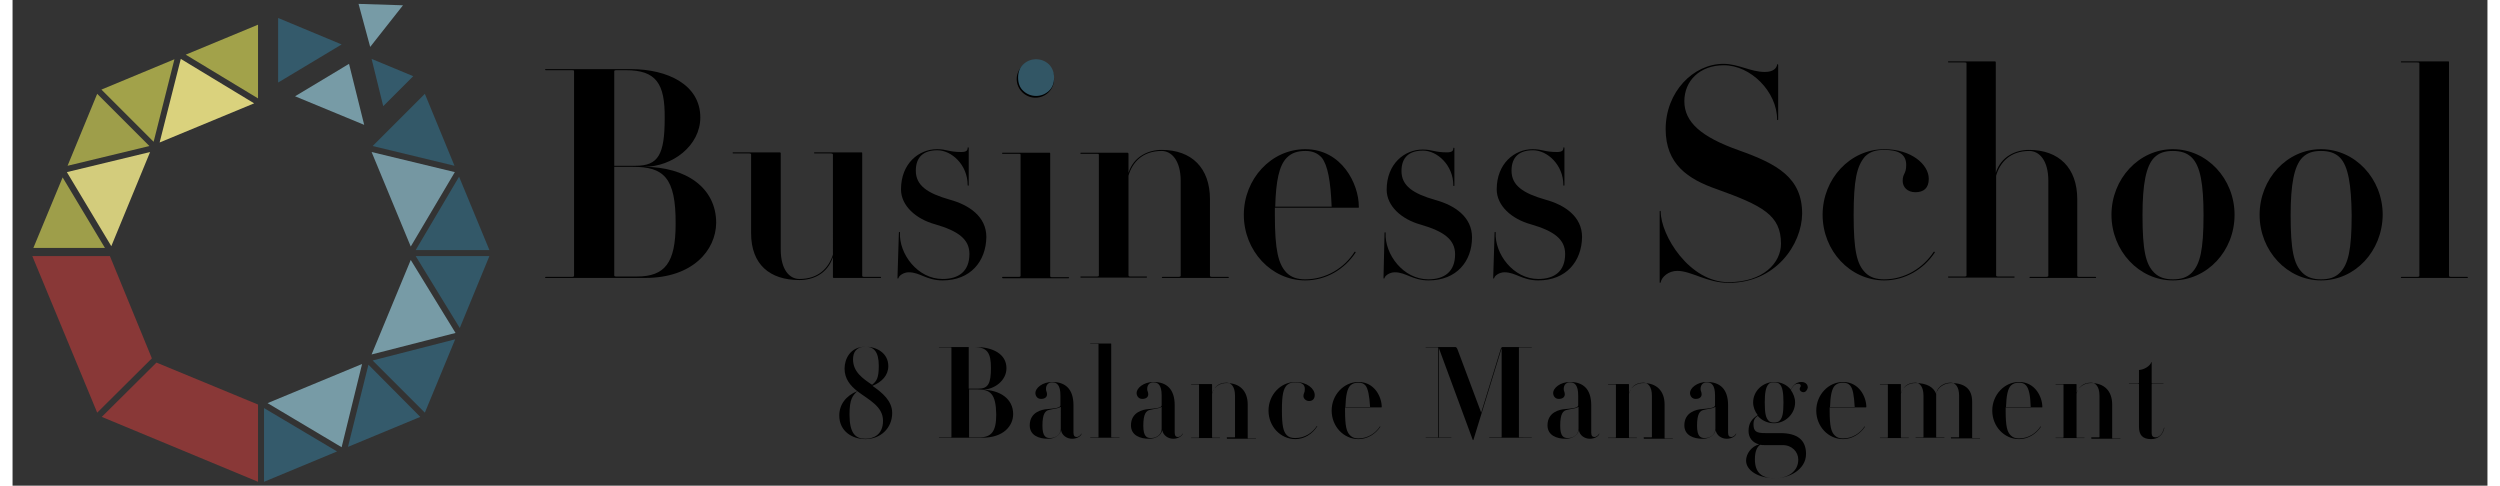 <?xml version="1.0" encoding="utf-8"?>
<!-- Generator: Adobe Illustrator 24.1.1, SVG Export Plug-In . SVG Version: 6.00 Build 0)  -->
<svg version="1.1" id="レイヤー_1" xmlns="http://www.w3.org/2000/svg" xmlns:xlink="http://www.w3.org/1999/xlink" x="0px"
	 y="0px" viewBox="0 0 701.7 137.7" style="enable-background:new 0 0 701.7 137.7;" xml:space="preserve" width="314" height="61">
<rect x="0" y="0" width="701.7" height="137.7" fill="#333333" stroke="none"/>
<style type="text/css">
	.st0{fill:#325665;}
	.st1{stroke:#FFFFFF;stroke-width:6;stroke-miterlimit:10;}
	.st2{fill:#345A6B;}
	.st3{fill:#779BA6;}
	.st4{fill:#A2A24A;}
	.st5{fill:#DAD27D;}
	.st6{fill:#9E9E4A;}
	.st7{fill:#D3CC7C;}
	.st8{fill:#893837;}
	.st9{fill:#335868;}
	.st10{fill:#7597A2;}
</style>
<g>
	<path d="M179.4,78.8h-28.2c-0.3,0-0.3-0.3,0-0.3h7.4c0.4,0,0.6-0.1,0.6-0.3V20.2c0-0.3-0.2-0.3-0.6-0.3h-7.4c-0.3,0-0.3-0.3,0-0.3
		h24.1c10.4,0,19.7,4.4,19.7,13.7c0,8-7.9,14-16,14c11.9,0,20.5,5.9,20.5,15.9C199.4,71,192.8,78.8,179.4,78.8z M173.9,19.9h-2.7
		c-0.4,0-0.6,0.1-0.6,0.3V47h6.1c6.4,0,8.2-3.2,8.2-13.5C185,23.7,182.5,19.9,173.9,19.9z M175.9,47.3h-5.3v30.8
		c0,0.2,0.2,0.3,0.6,0.3h5.8c8,0,11-3.9,11-14.9C188.1,50.2,184.5,47.3,175.9,47.3z"/>
	<path d="M232.8,78.8c-0.2,0-0.2-0.2-0.2-0.3v-5.6c-1.6,4.8-5.7,6.5-9.5,6.5c-8.4,0-13.7-4.4-13.7-13.3V43.8c0-0.2-0.2-0.3-0.5-0.3
		h-4.6c-0.2,0-0.2-0.3,0-0.3h13.2c0.2,0,0.3,0.1,0.3,0.3v27.2c0,5.8,2.5,8.4,5.3,8.4c5.4,0,8.3-3.1,9.5-6.9V43.8
		c0-0.2-0.3-0.3-0.6-0.3h-4.6c-0.2,0-0.2-0.3,0-0.3h13.3c0.2,0,0.2,0.1,0.2,0.3v34.7c0,0.2,0.2,0.3,0.6,0.3h4.6c0.2,0,0.2,0.3,0,0.3
		H232.8z"/>
	<path d="M263.7,79.5c-4.6,0-6.4-2.3-9.6-2.3c-1.5,0-2.8,1-2.9,1.6c-0.1,0.3-0.3,0.2-0.3,0l0.4-12.9c0-0.2,0.3-0.2,0.3,0
		c-0.3,6.1,5,13.2,12.1,13.2c4.6,0,7.6-2.2,7.6-7.1c0-4.2-3.2-6.5-9.7-8.4c-5.5-1.5-9.7-5.3-9.7-9.9c0-7.4,5.1-11.4,10.2-11.4
		c2.8,0,3.3,0.8,6.9,0.8c1.5,0,1.8-0.5,1.8-1.2c0-0.2,0.3-0.1,0.3,0v10.6c0,0.2-0.3,0.2-0.3,0c0-5.8-4.6-9.9-8.6-9.9
		c-3.8,0-6.1,1.8-6.1,5.8c0,4.2,3.3,6.4,9.6,8.2c5.5,1.5,10.4,4.8,10.4,10.6C276,74.1,271.6,79.5,263.7,79.5z"/>
	<path d="M280.7,78.8c-0.2,0-0.2-0.3,0-0.3h4.6c0.3,0,0.5-0.1,0.5-0.3V43.9c0-0.3-0.2-0.3-0.5-0.3h-4.6c-0.2,0-0.2-0.3,0-0.3H294
		c0.2,0,0.2,0.1,0.2,0.3v34.7c0,0.2,0.2,0.3,0.6,0.3h4.6c0.2,0,0.2,0.3,0,0.3H280.7z M290,27.7c-2.8,0-5.3-2.3-5.3-5.3
		c0-2.8,2.4-5.3,5.3-5.3c2.9,0,5.3,2.4,5.3,5.3C295.3,25.4,292.9,27.7,290,27.7z"/>
	<path d="M326,78.8c-0.2,0-0.2-0.3,0-0.3h4.6c0.3,0,0.6-0.1,0.6-0.3V51.3c0-5.8-2.6-8.5-5.4-8.5c-5.4,0-8.3,3.2-9.4,7v28.3
		c0,0.2,0.2,0.3,0.5,0.3h4.6c0.2,0,0.2,0.3,0,0.3h-18.6c-0.2,0-0.2-0.3,0-0.3h4.6c0.3,0,0.5-0.1,0.5-0.3V43.9c0-0.3-0.2-0.3-0.5-0.3
		h-4.6c-0.2,0-0.2-0.3,0-0.3h13.2c0.2,0,0.3,0.2,0.3,0.3V49c1.5-4.7,5.7-6.5,9.4-6.5c8.5,0,13.7,5.1,13.7,14v21.7
		c0,0.2,0.2,0.3,0.6,0.3h4.6c0.2,0,0.2,0.3,0,0.3H326z"/>
	<path d="M381.5,58.9h-23.6c0,0.7,0,1.3,0,2.1c0,10,1,13.9,3.3,16.3c1.4,1.4,3.2,1.9,5.3,1.9c5.9,0,11.1-3.2,14-7.8
		c0.1-0.1,0.3,0,0.3,0.2c-3.2,4.8-8.4,7.9-14.3,7.9c-9.6,0-17.4-8.4-17.4-18.6c0-10.2,7.8-18.6,17.4-18.6c10.4,0,15.2,9.9,15.2,16.2
		C381.8,58.8,381.7,58.9,381.5,58.9z M371.2,44.7c-1.3-1.4-2.8-1.9-4.6-1.9c-2.2,0-3.9,0.5-5.3,1.9c-2.2,2.2-3.1,6.6-3.3,13.9h16
		C373.7,51.3,372.9,46.9,371.2,44.7z"/>
	<path d="M401.5,79.5c-4.6,0-6.4-2.3-9.6-2.3c-1.5,0-2.8,1-2.9,1.6c-0.1,0.3-0.3,0.2-0.3,0L389,66c0-0.2,0.3-0.2,0.3,0
		c-0.3,6.1,5,13.2,12.1,13.2c4.6,0,7.6-2.2,7.6-7.1c0-4.2-3.2-6.5-9.7-8.4c-5.5-1.5-9.7-5.3-9.7-9.9c0-7.4,5.1-11.4,10.2-11.4
		c2.8,0,3.3,0.8,6.9,0.8c1.5,0,1.8-0.5,1.8-1.2c0-0.2,0.3-0.1,0.3,0v10.6c0,0.2-0.3,0.2-0.3,0c0-5.8-4.6-9.9-8.6-9.9
		c-3.8,0-6.1,1.8-6.1,5.8c0,4.2,3.3,6.4,9.6,8.2c5.5,1.5,10.4,4.8,10.4,10.6C413.8,74.1,409.4,79.5,401.5,79.5z"/>
	<path d="M432.6,79.5c-4.6,0-6.4-2.3-9.6-2.3c-1.5,0-2.8,1-2.9,1.6c-0.1,0.3-0.3,0.2-0.3,0l0.4-12.9c0-0.2,0.3-0.2,0.3,0
		c-0.3,6.1,5,13.2,12.1,13.2c4.6,0,7.6-2.2,7.6-7.1c0-4.2-3.2-6.5-9.7-8.4c-5.5-1.5-9.7-5.3-9.7-9.9c0-7.4,5.1-11.4,10.2-11.4
		c2.8,0,3.3,0.8,6.9,0.8c1.5,0,1.8-0.5,1.8-1.2c0-0.2,0.3-0.1,0.3,0v10.6c0,0.2-0.3,0.2-0.3,0c0-5.8-4.6-9.9-8.6-9.9
		c-3.8,0-6.1,1.8-6.1,5.8c0,4.2,3.3,6.4,9.6,8.2c5.5,1.5,10.4,4.8,10.4,10.6C444.9,74.1,440.5,79.5,432.6,79.5z"/>
	<path d="M486.6,80.2c-6.2,0-10.6-3.4-14.6-3.4c-2.5,0-4.4,1.7-4.7,3.2c-0.1,0.3-0.3,0.3-0.3,0V60c0-0.3,0.3-0.3,0.3,0
		c0,6.7,8.1,20,19.2,20c9.9,0,14.9-5.5,14.9-10.9c0-8.1-5.2-10.8-18.3-15.5c-8-2.8-14.4-7-14.4-17c0-10.5,7.8-18.5,16.4-18.5
		c4.2,0,7.7,2.3,11.7,2.3c2.5,0,3.3-1.1,3.5-2c0-0.3,0.3-0.3,0.3,0v15.5c0,0.2-0.3,0.2-0.3,0c0-7.9-7.5-15.4-15.1-15.4
		c-6.8,0-11.2,4.4-11.2,10.2c0,5.9,4.7,10.1,15.4,13.9c11,3.9,18,7.8,18,18C507.3,69.3,499.9,80.2,486.6,80.2z"/>
	<path d="M530.7,79.5c-9.7,0-17.5-8.4-17.5-18.6c0-10.2,7.8-18.6,17.5-18.6c7.6,0,12.6,4.3,12.6,8.4c0,2.7-1.5,3.8-3.8,3.8
		c-2.3,0-3.6-1.5-3.6-3.2c0-2.2,1-1.9,1-4.5c0-3.2-2.3-4.3-6.3-4.3c-2.3,0-4,0.5-5.4,1.9C522.9,47.1,522,51,522,61
		c0,10,0.9,13.9,3.3,16.3c1.4,1.4,3.2,1.9,5.4,1.9c5.8,0,11-3.2,14-7.8c0.1-0.1,0.4,0,0.3,0.2C541.8,76.4,536.5,79.5,530.7,79.5z"/>
	<path d="M572,78.8c-0.2,0-0.2-0.3,0-0.3h4.6c0.3,0,0.6-0.1,0.6-0.3V51.3c0-5.9-2.6-8.5-5.4-8.5c-5.4,0-8.3,3.2-9.4,7v28.3
		c0,0.2,0.2,0.3,0.5,0.3h4.6c0.2,0,0.2,0.3,0,0.3h-18.6c-0.2,0-0.2-0.3,0-0.3h4.6c0.3,0,0.5-0.1,0.5-0.3V18c0-0.3-0.2-0.3-0.5-0.3
		h-4.6c-0.2,0-0.2-0.3,0-0.3H562c0.2,0,0.3,0.1,0.3,0.3V49c1.5-4.7,5.7-6.5,9.4-6.5c8.5,0,13.7,5.1,13.7,14v21.7
		c0,0.2,0.2,0.3,0.6,0.3h4.6c0.2,0,0.2,0.3,0,0.3H572z"/>
	<path d="M612.5,79.5c-9.6,0-17.4-8.4-17.4-18.6c0-10.2,7.8-18.6,17.4-18.6c9.7,0,17.5,8.4,17.5,18.6
		C630,71.2,622.2,79.5,612.5,79.5z M617.9,44.7c-1.4-1.4-3.2-1.9-5.4-1.9c-2.2,0-3.9,0.5-5.3,1.9c-2.3,2.4-3.3,7.5-3.3,16.3
		c0,10,0.9,13.9,3.3,16.3c1.4,1.4,3.2,1.9,5.3,1.9c2.3,0,4-0.5,5.4-1.9c2.3-2.4,3.3-6.3,3.3-16.3C621.2,52.2,620.3,47.1,617.9,44.7z
		"/>
	<path d="M654.5,79.5c-9.6,0-17.4-8.4-17.4-18.6c0-10.2,7.8-18.6,17.4-18.6c9.7,0,17.5,8.4,17.5,18.6
		C671.9,71.2,664.2,79.5,654.5,79.5z M659.9,44.7c-1.4-1.4-3.2-1.9-5.4-1.9c-2.2,0-3.9,0.5-5.3,1.9c-2.3,2.4-3.3,7.5-3.3,16.3
		c0,10,0.9,13.9,3.3,16.3c1.4,1.4,3.2,1.9,5.3,1.9c2.3,0,4-0.5,5.4-1.9c2.3-2.4,3.3-6.3,3.3-16.3C663.1,52.2,662.2,47.1,659.9,44.7z
		"/>
	<path d="M677.3,78.8c-0.2,0-0.2-0.3,0-0.3h4.5c0.4,0,0.6-0.1,0.6-0.3V18c0-0.3-0.2-0.3-0.6-0.3h-4.5c-0.2,0-0.2-0.3,0-0.3h13.3
		c0.2,0,0.2,0.1,0.2,0.3v60.5c0,0.2,0.2,0.3,0.6,0.3h4.6c0.2,0,0.2,0.3,0,0.3H677.3z"/>
</g>
<path class="st0" d="M295.3,22c0,1.6-0.5,2.9-1.5,3.8c-1,0.9-2.2,1.4-3.6,1.4c-1.4,0-2.6-0.5-3.6-1.4c-1-0.9-1.5-2.2-1.5-3.8
	c0-1.6,0.5-2.9,1.5-3.8c1-0.9,2.2-1.4,3.6-1.4c1.4,0,2.6,0.5,3.6,1.4C294.8,19.2,295.3,20.5,295.3,22z"/>
<g>
	<path d="M241.8,124.5c-3.7,0-7.4-2.2-7.4-6.7c0-3.1,1.9-5.6,5.1-6.9c-2-1.6-3.6-3.5-3.6-6.4c0-2.7,1.6-6.2,5.9-6.2
		c3.2,0,6.5,1.8,6.5,5.5c0,2.6-1.8,4.5-4.5,5.6c2.9,2,5.6,4.3,5.6,7.7C249.4,121.4,246.1,124.5,241.8,124.5z M239.5,110.9
		c-1.3,1.3-2.2,2.2-2.2,6.6c0,5.4,1.7,6.9,4.5,6.9c2,0,5-0.9,5-5.1C246.8,115.2,242.8,113.4,239.5,110.9z M241.8,98.3
		c-2.6,0-3.5,1.6-3.5,3.6c0,3.5,2.7,5.4,5.4,7.2c1.2-1,1.9-1.7,1.9-5.4C245.6,99.6,244.1,98.3,241.8,98.3z"/>
	<path d="M275,124.1h-12.3c-0.1,0-0.1-0.1,0-0.1h3.2c0.2,0,0.3,0,0.3-0.1V98.6c0-0.1-0.1-0.1-0.3-0.1h-3.2c-0.1,0-0.1-0.1,0-0.1
		h10.5c4.6,0,8.6,1.9,8.6,6c0,3.5-3.4,6.1-7,6.1c5.2,0,8.9,2.6,8.9,6.9C283.7,120.8,280.9,124.1,275,124.1z M272.6,98.4h-1.2
		c-0.2,0-0.3,0-0.3,0.1v11.7h2.7c2.8,0,3.6-1.4,3.6-5.9C277.4,100.1,276.4,98.4,272.6,98.4z M273.5,110.4h-2.3v13.5
		c0,0.1,0.1,0.1,0.3,0.1h2.6c3.5,0,4.8-1.7,4.8-6.5C278.8,111.7,277.3,110.4,273.5,110.4z"/>
	<path d="M300.4,124.4c-1.5,0-2.9-1-3.1-2.4c-0.5,1.6-1.9,2.4-3.8,2.4c-2.4,0-5.1-0.9-5.1-3.8c0-3.8,3.5-4.5,4.9-4.6
		c2-0.2,3.8-0.3,3.8-1.1v-2.8c0-2.9-1-3.7-2.3-3.7c-0.9,0-1.8,0.5-1.8,1.9c0,0.6,0.3,0.8,0.3,1.5c0,0.7-0.5,1.3-1.7,1.3
		c-1.1,0-1.6-0.9-1.6-1.7c0-1.3,1.9-3.1,4.8-3.1c3.7,0,6,2,6,6.6v7.8c0,0.9,0.4,1.2,0.9,1.2c0.6,0,1.2-0.6,1.3-0.9
		c0-0.1,0.2,0,0.1,0C302.9,123.7,301.8,124.4,300.4,124.4z M297.1,115.4c-0.8,0.5-2,0.5-3.1,0.8c-1.2,0.2-2,1.1-2,4.5
		c0,3.1,1,3.5,2.2,3.5c1.8,0,3-1.2,3-2.6V115.4z"/>
	<path d="M305.6,124.1c-0.1,0-0.1-0.1,0-0.1h2c0.2,0,0.3,0,0.3-0.1V97.6c0-0.1-0.1-0.1-0.3-0.1h-2c-0.1,0-0.1-0.1,0-0.1h5.8
		c0.1,0,0.1,0,0.1,0.1v26.4c0,0.1,0.1,0.1,0.3,0.1h2c0.1,0,0.1,0.1,0,0.1H305.6z"/>
	<path d="M329.1,124.4c-1.5,0-2.9-1-3.1-2.4c-0.5,1.6-1.9,2.4-3.8,2.4c-2.4,0-5.1-0.9-5.1-3.8c0-3.8,3.5-4.5,4.9-4.6
		c2-0.2,3.8-0.3,3.8-1.1v-2.8c0-2.9-1-3.7-2.3-3.7c-0.9,0-1.8,0.5-1.8,1.9c0,0.6,0.3,0.8,0.3,1.5c0,0.7-0.5,1.3-1.7,1.3
		c-1.1,0-1.6-0.9-1.6-1.7c0-1.3,1.9-3.1,4.8-3.1c3.7,0,6,2,6,6.6v7.8c0,0.9,0.4,1.2,0.9,1.2c0.6,0,1.2-0.6,1.3-0.9
		c0-0.1,0.2,0,0.1,0C331.5,123.7,330.4,124.4,329.1,124.4z M325.7,115.4c-0.8,0.5-2,0.5-3.1,0.8c-1.2,0.2-2,1.1-2,4.5
		c0,3.1,1,3.5,2.2,3.5c1.8,0,3-1.2,3-2.6V115.4z"/>
	<path d="M344.3,124.1c-0.1,0-0.1-0.1,0-0.1h2c0.1,0,0.3,0,0.3-0.1v-11.7c0-2.6-1.1-3.7-2.4-3.7c-2.4,0-3.6,1.4-4.1,3.1v12.4
		c0,0.1,0.1,0.1,0.2,0.1h2c0.1,0,0.1,0.1,0,0.1h-8.1c-0.1,0-0.1-0.1,0-0.1h2c0.1,0,0.2,0,0.2-0.1v-14.9c0-0.1-0.1-0.1-0.2-0.1h-2
		c-0.1,0-0.1-0.1,0-0.1h5.8c0.1,0,0.1,0.1,0.1,0.1v2.4c0.7-2,2.5-2.8,4.1-2.8c3.7,0,6,2.2,6,6.1v9.5c0,0.1,0.1,0.1,0.3,0.1h2
		c0.1,0,0.1,0.1,0,0.1H344.3z"/>
	<path d="M363.7,124.5c-4.2,0-7.6-3.6-7.6-8.1c0-4.4,3.4-8.1,7.6-8.1c3.3,0,5.5,1.9,5.5,3.7c0,1.2-0.7,1.7-1.6,1.7s-1.6-0.7-1.6-1.4
		c0-0.9,0.4-0.8,0.4-2c0-1.4-1-1.9-2.7-1.9c-1,0-1.7,0.2-2.4,0.8c-1,1.1-1.4,2.7-1.4,7.1c0,4.4,0.4,6.1,1.4,7.1
		c0.6,0.6,1.4,0.8,2.4,0.8c2.6,0,4.8-1.4,6.1-3.4c0,0,0.2,0,0.1,0.1C368.5,123.1,366.2,124.5,363.7,124.5z"/>
	<path d="M388.1,115.5h-10.3c0,0.3,0,0.6,0,0.9c0,4.4,0.4,6.1,1.5,7.1c0.6,0.6,1.4,0.8,2.3,0.8c2.6,0,4.8-1.4,6.1-3.4
		c0,0,0.1,0,0.1,0.1c-1.4,2.1-3.7,3.5-6.2,3.5c-4.2,0-7.6-3.6-7.6-8.1c0-4.4,3.4-8.1,7.6-8.1c4.6,0,6.6,4.3,6.6,7.1
		C388.2,115.4,388.2,115.5,388.1,115.5z M383.6,109.3c-0.5-0.6-1.2-0.8-2-0.8c-0.9,0-1.7,0.2-2.3,0.8c-0.9,0.9-1.3,2.9-1.4,6.1h7
		C384.7,112.1,384.3,110.2,383.6,109.3z"/>
	<path d="M418.7,124.1c-0.1,0-0.1-0.1,0-0.1h3.3c0.1,0,0.2,0,0.2-0.1V98.7l-8,26c0,0.1-0.1,0.1-0.2,0l-9.6-26v25.2
		c0,0.1,0.1,0.1,0.2,0.1h3.3c0.1,0,0.1,0.1,0,0.1h-7.2c-0.1,0-0.1-0.1,0-0.1h3.3c0.1,0,0.2,0,0.2-0.1V98.6c0-0.1-0.1-0.1-0.2-0.1
		h-3.3c-0.1,0-0.1-0.1,0-0.1h8.4c0.2,0,0.4,0.2,0.6,0.7l6.7,17.9l5.5-17.9c0.1-0.4,0.3-0.7,0.5-0.7h8.3c0.1,0,0.1,0.1,0,0.1h-3.3
		c-0.2,0-0.3,0-0.3,0.1v25.3c0,0.1,0.1,0.1,0.3,0.1h3.3c0.1,0,0.1,0.1,0,0.1H418.7z"/>
	<path d="M447.2,124.4c-1.5,0-2.9-1-3.1-2.4c-0.5,1.6-1.9,2.4-3.8,2.4c-2.4,0-5.1-0.9-5.1-3.8c0-3.8,3.5-4.5,4.9-4.6
		c2-0.2,3.8-0.3,3.8-1.1v-2.8c0-2.9-1-3.7-2.3-3.7c-0.9,0-1.8,0.5-1.8,1.9c0,0.6,0.3,0.8,0.3,1.5c0,0.7-0.5,1.3-1.7,1.3
		c-1.1,0-1.6-0.9-1.6-1.7c0-1.3,1.9-3.1,4.8-3.1c3.7,0,6,2,6,6.6v7.8c0,0.9,0.4,1.2,0.9,1.2c0.6,0,1.2-0.6,1.3-0.9
		c0-0.1,0.2,0,0.1,0C449.7,123.7,448.6,124.4,447.2,124.4z M443.9,115.4c-0.8,0.5-2,0.5-3.1,0.8c-1.2,0.2-2,1.1-2,4.5
		c0,3.1,1,3.5,2.2,3.5c1.8,0,3-1.2,3-2.6V115.4z"/>
	<path d="M462.5,124.1c-0.1,0-0.1-0.1,0-0.1h2c0.1,0,0.3,0,0.3-0.1v-11.7c0-2.6-1.1-3.7-2.4-3.7c-2.4,0-3.6,1.4-4.1,3.1v12.4
		c0,0.1,0.1,0.1,0.2,0.1h2c0.1,0,0.1,0.1,0,0.1h-8.1c-0.1,0-0.1-0.1,0-0.1h2c0.1,0,0.2,0,0.2-0.1v-14.9c0-0.1-0.1-0.1-0.2-0.1h-2
		c-0.1,0-0.1-0.1,0-0.1h5.8c0.1,0,0.1,0.1,0.1,0.1v2.4c0.7-2,2.5-2.8,4.1-2.8c3.7,0,6,2.2,6,6.1v9.5c0,0.1,0.1,0.1,0.3,0.1h2
		c0.1,0,0.1,0.1,0,0.1H462.5z"/>
	<path d="M486,124.4c-1.5,0-2.9-1-3.1-2.4c-0.5,1.6-1.9,2.4-3.8,2.4c-2.4,0-5.1-0.9-5.1-3.8c0-3.8,3.5-4.5,4.9-4.6
		c2-0.2,3.8-0.3,3.8-1.1v-2.8c0-2.9-1-3.7-2.3-3.7c-0.9,0-1.8,0.5-1.8,1.9c0,0.6,0.3,0.8,0.3,1.5c0,0.7-0.5,1.3-1.7,1.3
		c-1.1,0-1.6-0.9-1.6-1.7c0-1.3,1.9-3.1,4.8-3.1c3.7,0,6,2,6,6.6v7.8c0,0.9,0.4,1.2,0.9,1.2c0.6,0,1.2-0.6,1.3-0.9
		c0-0.1,0.2,0,0.1,0C488.5,123.7,487.4,124.4,486,124.4z M482.7,115.4c-0.8,0.5-2,0.5-3.1,0.8c-1.2,0.2-2,1.1-2,4.5
		c0,3.1,1,3.5,2.2,3.5c1.8,0,3-1.2,3-2.6V115.4z"/>
	<path d="M507.8,111.2c-0.7,0-1.1-0.5-1.1-0.9c0-0.5,0.3-0.5,0.3-0.9c0-0.4-0.3-0.6-0.7-0.6c-0.5,0-1.3,0.1-2.1,1.8
		c0.7,1,1.2,2.2,1.2,3.5c0,3.2-2.7,5.9-6,5.9c-1.8,0-3.5-0.8-4.6-2.1c-0.7,0.5-1.2,1.1-1.2,2.4c0,2.1,0.9,2.5,3.4,2.5h4.2
		c4.8,0,7.3,1.9,7.3,5.9c0,4.5-4.9,6.9-8.7,6.9c-5,0-8.3-2.3-8.3-5c0-2,1.6-4.1,3.7-4.6c-1.9-0.5-3-1.9-3-3.8c0-2.2,0.9-3.4,2.6-4.5
		c-0.8-1-1.3-2.3-1.3-3.6c0-3.2,2.7-5.8,6-5.8c1.9,0,3.6,0.8,4.7,2.2c0.6-1.3,1.6-2.2,3-2.2c0.9,0,1.8,0.5,1.8,1.6
		C508.9,110.5,508.4,111.2,507.8,111.2z M501.9,126.2h-5.2c-0.4,0-0.8,0-1.2-0.1c-0.9,0.6-1.5,1.9-1.5,4.1c0,3.9,2,5.4,5.7,5.4
		c3.5,0,6.6-1.8,6.6-5.3C506.3,128.1,504.5,126.2,501.9,126.2z M501.1,109c-0.4-0.5-1-0.6-1.7-0.6c-0.7,0-1.2,0.1-1.6,0.6
		c-0.7,0.8-1,2.4-1,5.1c0,3.1,0.3,4.3,1,5.1c0.4,0.5,1,0.6,1.6,0.6c0.7,0,1.2-0.1,1.7-0.6c0.7-0.8,1-2,1-5.1
		C502.1,111.3,501.8,109.7,501.1,109z"/>
	<path d="M525.5,115.5h-10.3c0,0.3,0,0.6,0,0.9c0,4.4,0.4,6.1,1.5,7.1c0.6,0.6,1.4,0.8,2.3,0.8c2.6,0,4.8-1.4,6.1-3.4
		c0,0,0.1,0,0.1,0.1c-1.4,2.1-3.7,3.5-6.2,3.5c-4.2,0-7.6-3.6-7.6-8.1c0-4.4,3.4-8.1,7.6-8.1c4.6,0,6.6,4.3,6.6,7.1
		C525.6,115.4,525.6,115.5,525.5,115.5z M521,109.3c-0.5-0.6-1.2-0.8-2-0.8c-0.9,0-1.7,0.2-2.3,0.8c-0.9,0.9-1.3,2.9-1.4,6.1h7
		C522.1,112.1,521.8,110.2,521,109.3z"/>
	<path d="M549.6,124.1c-0.1,0-0.1-0.1,0-0.1h2c0.2,0,0.3,0,0.3-0.1v-11.7c0-2.6-1.1-3.7-2.4-3.7c-2.6,0-4.1,1.9-4.1,3.3v12.1
		c0,0.1,0.1,0.1,0.3,0.1h2c0.1,0,0.1,0.1,0,0.1h-8.1c-0.1,0-0.1-0.1,0-0.1h2c0.1,0,0.2,0,0.2-0.1v-11.7c0-2.6-1.1-3.7-2.3-3.7
		c-2.4,0-3.6,1.4-4.1,3.1v12.4c0,0.1,0.1,0.1,0.2,0.1h2c0.1,0,0.1,0.1,0,0.1h-8.1c-0.1,0-0.1-0.1,0-0.1h2c0.1,0,0.2,0,0.2-0.1v-14.9
		c0-0.1-0.1-0.1-0.2-0.1h-2c-0.1,0-0.1-0.1,0-0.1h5.8c0.1,0,0.1,0,0.1,0.1v2.4c0.7-2,2.5-2.8,4.1-2.8c3.3,0,5.2,1.2,5.9,3.1
		c0.4-2.1,2.6-3.1,4.2-3.1c3.7,0,6,1.5,6,5.3v10.2c0,0.1,0.1,0.1,0.2,0.1h2c0.1,0,0.1,0.1,0,0.1H549.6z"/>
	<path d="M575.4,115.5h-10.3c0,0.3,0,0.6,0,0.9c0,4.4,0.4,6.1,1.5,7.1c0.6,0.6,1.4,0.8,2.3,0.8c2.6,0,4.8-1.4,6.1-3.4
		c0,0,0.1,0,0.1,0.1c-1.4,2.1-3.7,3.5-6.2,3.5c-4.2,0-7.6-3.6-7.6-8.1c0-4.4,3.4-8.1,7.6-8.1c4.6,0,6.6,4.3,6.6,7.1
		C575.6,115.4,575.5,115.5,575.4,115.5z M570.9,109.3c-0.5-0.6-1.2-0.8-2-0.8c-0.9,0-1.7,0.2-2.3,0.8c-0.9,0.9-1.3,2.9-1.4,6.1h7
		C572.1,112.1,571.7,110.2,570.9,109.3z"/>
	<path d="M589.4,124.1c-0.1,0-0.1-0.1,0-0.1h2c0.1,0,0.3,0,0.3-0.1v-11.7c0-2.6-1.1-3.7-2.4-3.7c-2.4,0-3.6,1.4-4.1,3.1v12.4
		c0,0.1,0.1,0.1,0.2,0.1h2c0.1,0,0.1,0.1,0,0.1h-8.1c-0.1,0-0.1-0.1,0-0.1h2c0.1,0,0.2,0,0.2-0.1v-14.9c0-0.1-0.1-0.1-0.2-0.1h-2
		c-0.1,0-0.1-0.1,0-0.1h5.8c0.1,0,0.1,0.1,0.1,0.1v2.4c0.7-2,2.5-2.8,4.1-2.8c3.7,0,6,2.2,6,6.1v9.5c0,0.1,0.1,0.1,0.3,0.1h2
		c0.1,0,0.1,0.1,0,0.1H589.4z"/>
	<path d="M606.3,124.5c-2.4,0-3.4-1.2-3.4-3.5v-12.1c0-0.1-0.1-0.1-0.3-0.1h-2.5c-0.1,0-0.1-0.1,0-0.1h2.5c0.2,0,0.3-0.1,0.3-0.1
		v-3.7c1.5-0.1,3.1-1.1,3.5-2.2c0-0.1,0.1-0.1,0.1,0v5.9c0,0.1,0.1,0.1,0.3,0.1h3c0.1,0,0.1,0.1,0,0.1h-3c-0.2,0-0.3,0-0.3,0.1v14
		c0,0.7,0.4,1.1,1.1,1.1c1,0,2-0.9,2.4-2.7c0-0.1,0.1,0,0.1,0C609.7,123.2,608.5,124.5,606.3,124.5z"/>
</g>
<g>
	<path class="st1" d="M14.1,48.2"/>
	<path class="st1" d="M14.1,48.2"/>
	<g>
		<polygon class="st2" points="75.3,5.1 75.3,18.9 75.3,23.4 93.3,12.6 		"/>
		<polygon class="st2" points="113.6,21.6 101.8,16.7 105.1,30.1 113.6,21.6 		"/>
		<polygon class="st3" points="80.1,27.3 99.7,35.4 99.7,35.4 95.4,18.1 		"/>
		<polygon class="st3" points="101.4,13.3 110.7,1.5 110.7,1.5 98.1,1.1 		"/>
	</g>
	<path class="st1" d="M106.7,86.5"/>
	<path class="st1" d="M40.5,41.8"/>
	<polyline class="st4" points="49.1,15.5 69.6,7 69.6,27.9 49.1,15.5 	"/>
	<polygon class="st5" points="47.7,16.7 68.5,29.3 41.7,40.4 	"/>
	<polyline class="st4" points="45.9,16.8 25.2,25.4 40,40.2 	"/>
	<polygon class="st6" points="24,26.6 38.8,41.4 15.6,47 	"/>
	<polygon class="st7" points="15.4,48.8 39,43.1 28,69.8 	"/>
	<polygon class="st6" points="14.2,50.3 26.2,70.3 5.9,70.3 	"/>
	<polygon class="st8" points="5.6,72.6 27.6,72.6 39.5,101.6 24,117 	"/>
	<polygon class="st8" points="25.3,118.2 40.8,102.8 69.6,114.7 69.6,136.6 	"/>
	<polygon class="st2" points="71.3,115.7 92,128 71.3,136.6 	"/>
	<polygon class="st3" points="72.3,114.3 99.1,103.2 93.3,126.8 	"/>
	<polygon class="st2" points="100.9,103.4 115.6,118.2 95.1,126.7 	"/>
	<polygon class="st2" points="102.1,102.2 125.5,96.2 116.9,117 	"/>
	<polygon class="st3" points="101.8,100.5 125.6,94.4 112.9,73.7 	"/>
	<polygon class="st9" points="126.8,93 135.2,72.6 114.3,72.6 	"/>
	<polygon class="st9" points="126.6,50.1 135.2,70.9 114.3,70.9 	"/>
	<polygon class="st10" points="125.4,48.8 112.9,69.9 101.8,43.1 	"/>
	<polygon class="st9" points="125.3,47 102.1,41.4 116.9,26.6 	"/>
</g>
</svg>
